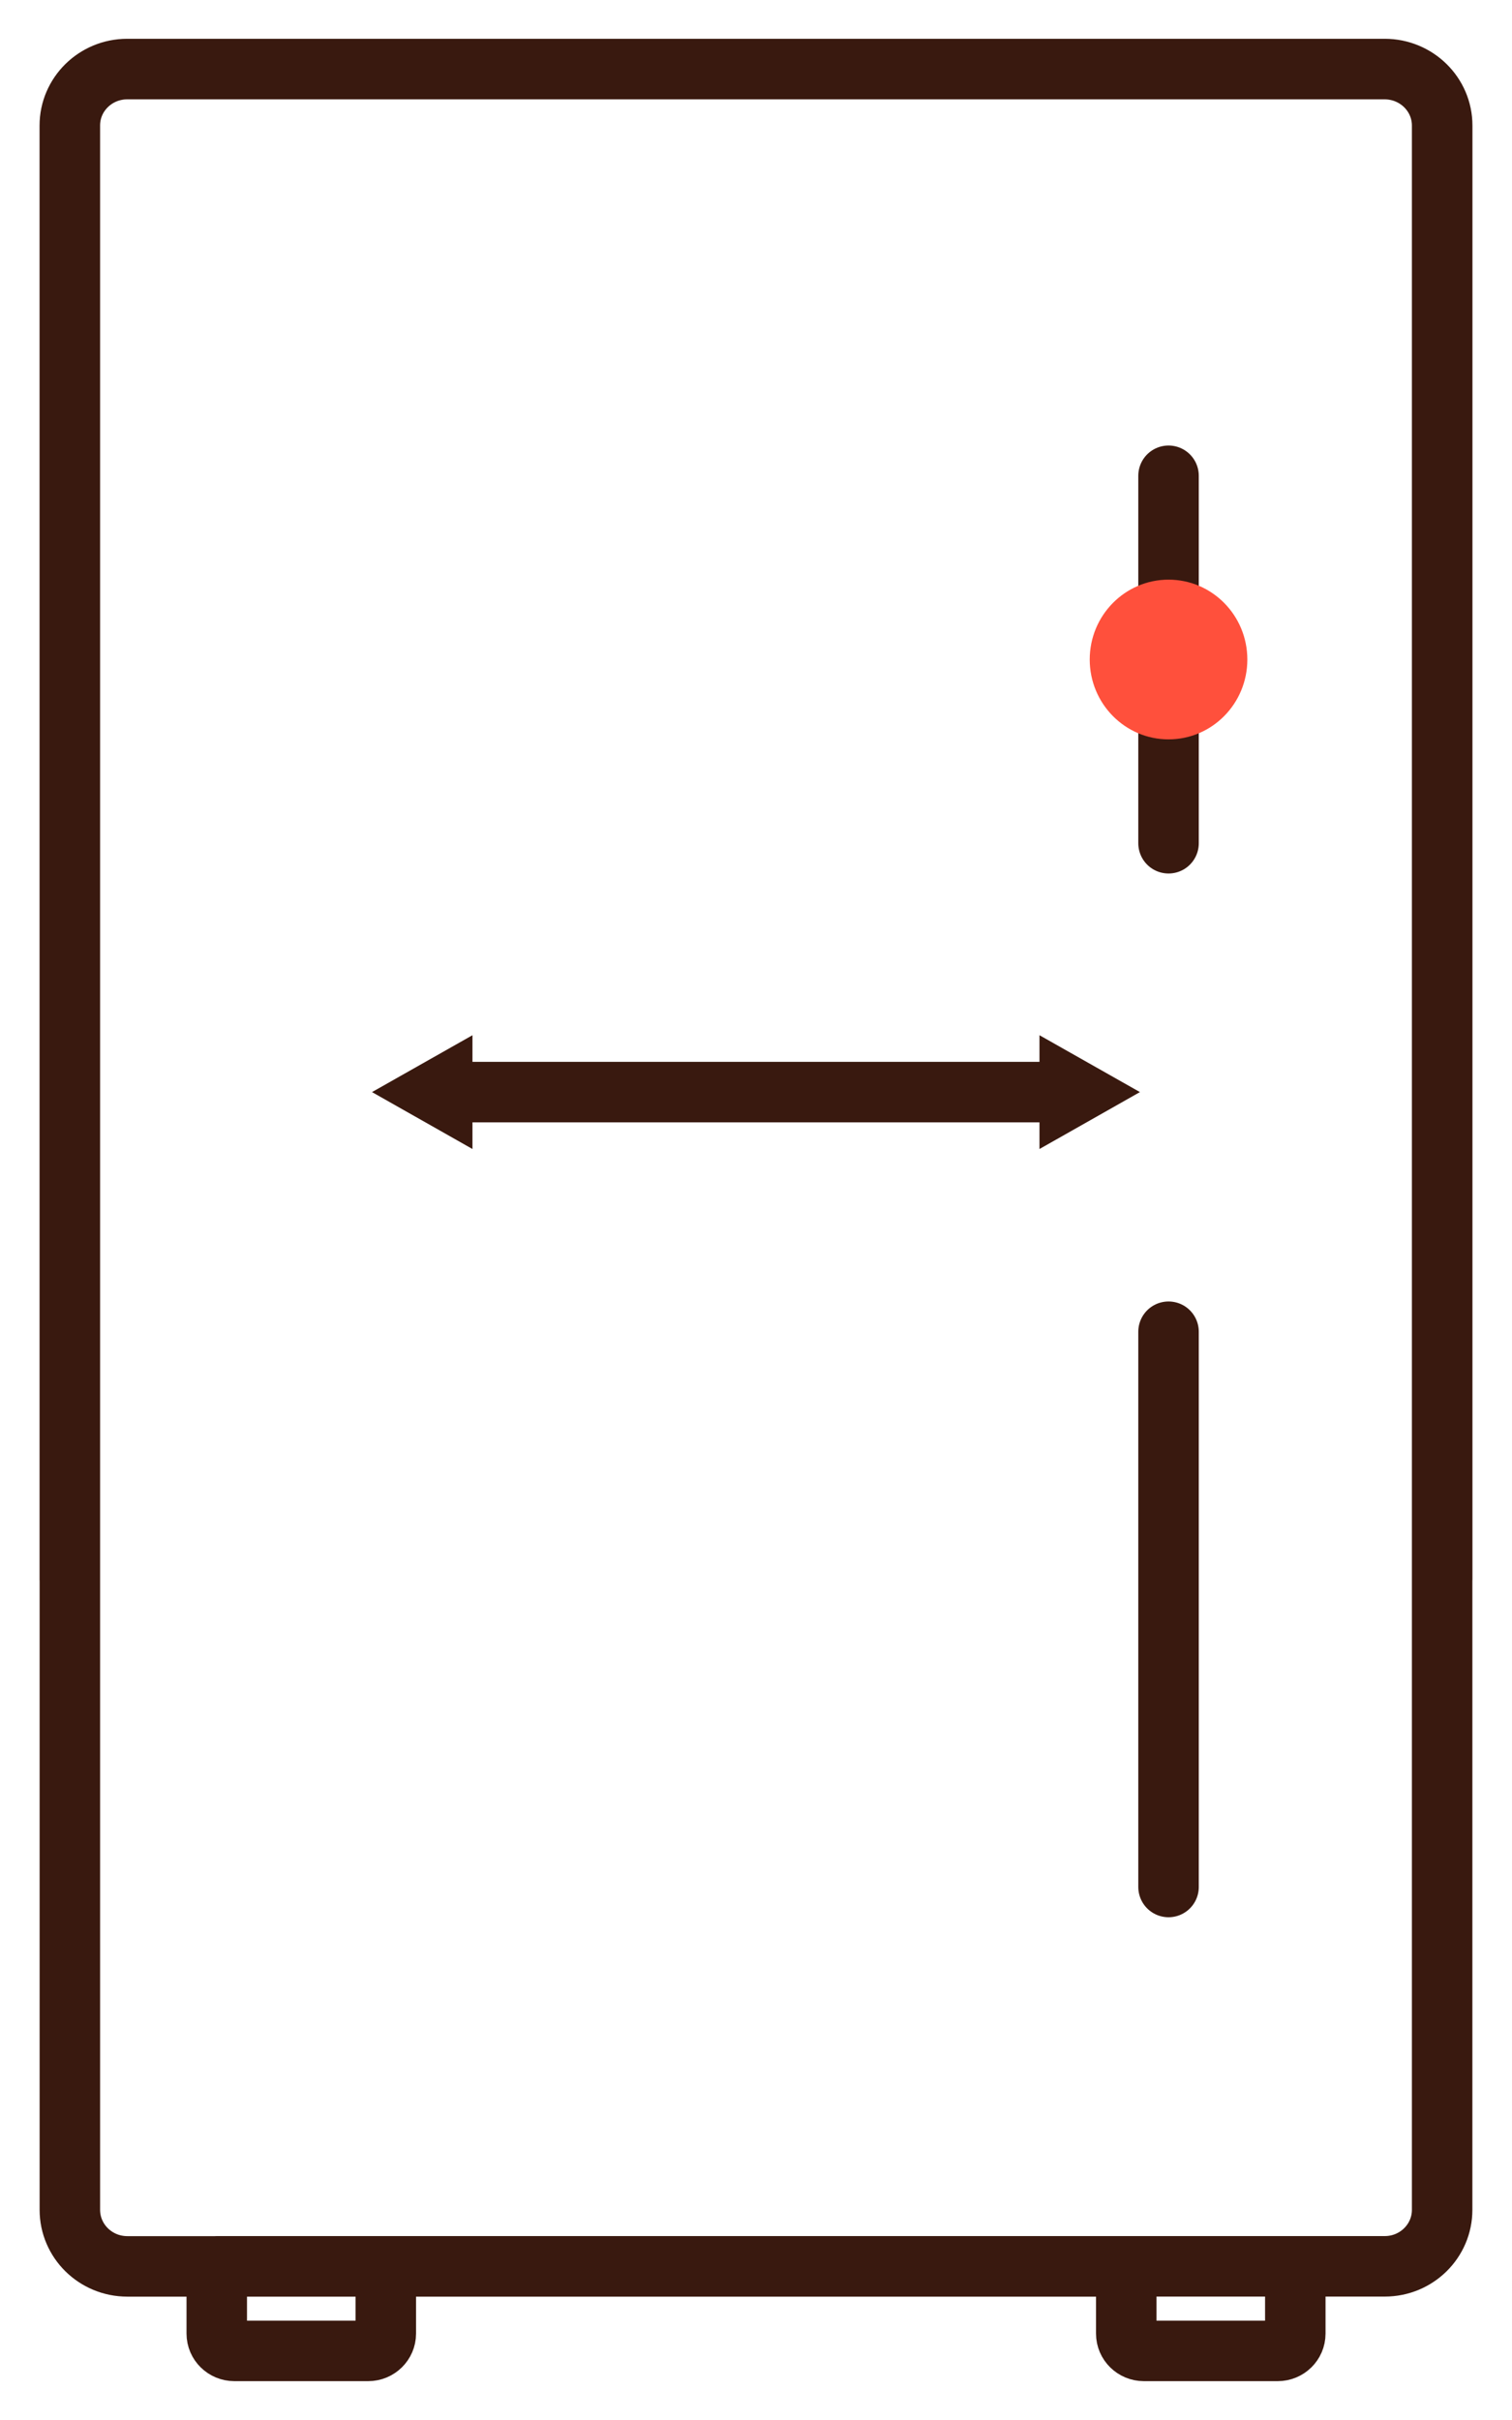 <svg width="25" height="40" viewBox="0 0 25 40" fill="none" xmlns="http://www.w3.org/2000/svg">
<g clip-path="url(#clip0_5200_145)">
<path d="M19.321 13.938V7.864" stroke="#39190F" stroke-linecap="round" stroke-linejoin="round"/>
<path d="M19.321 31.19V22.012" stroke="#39190F" stroke-linecap="round" stroke-linejoin="round"/>
<path d="M7.532 18.051H17.468" stroke="#39190F" stroke-linecap="round" stroke-linejoin="round"/>
<path d="M7.812 18.992L6.151 18.051L7.812 17.111V18.992Z" fill="#39190F"/>
<path d="M17.187 18.992L18.848 18.051L17.187 17.111V18.992Z" fill="#39190F"/>
<path d="M19.321 12.221C20.041 12.221 20.624 11.63 20.624 10.901C20.624 10.172 20.041 9.581 19.321 9.581C18.602 9.581 18.018 10.172 18.018 10.901C18.018 11.63 18.602 12.221 19.321 12.221Z" fill="#FF503C"/>
<path d="M23.846 26.102V2.076C23.846 1.56 23.422 1.142 22.896 1.141H21.899H22.103H2.104C1.578 1.141 1.154 1.561 1.155 2.075V19.928V19.742V36.526C1.155 37.041 1.578 37.46 2.104 37.461H18.622V38.572C18.622 38.73 18.753 38.858 18.913 38.858H21.126C21.286 38.858 21.417 38.731 21.417 38.572V37.46H3.584V38.572C3.584 38.73 3.715 38.858 3.875 38.858H6.088C6.248 38.858 6.379 38.73 6.379 38.572V37.46H9.414H22.896C23.422 37.46 23.846 37.04 23.845 36.524V19.741V19.927V2.076C23.845 1.561 23.422 1.144 22.896 1.142H2.897H3.101H2.104C1.578 1.142 1.154 1.561 1.154 2.076V26.104" stroke="#39190F" stroke-linecap="round" stroke-linejoin="round"/>
</g>
<defs>
<clipPath id="clip0_5200_145">
<rect width="25" height="40" fill="white"/>
</clipPath>
</defs>
</svg>
